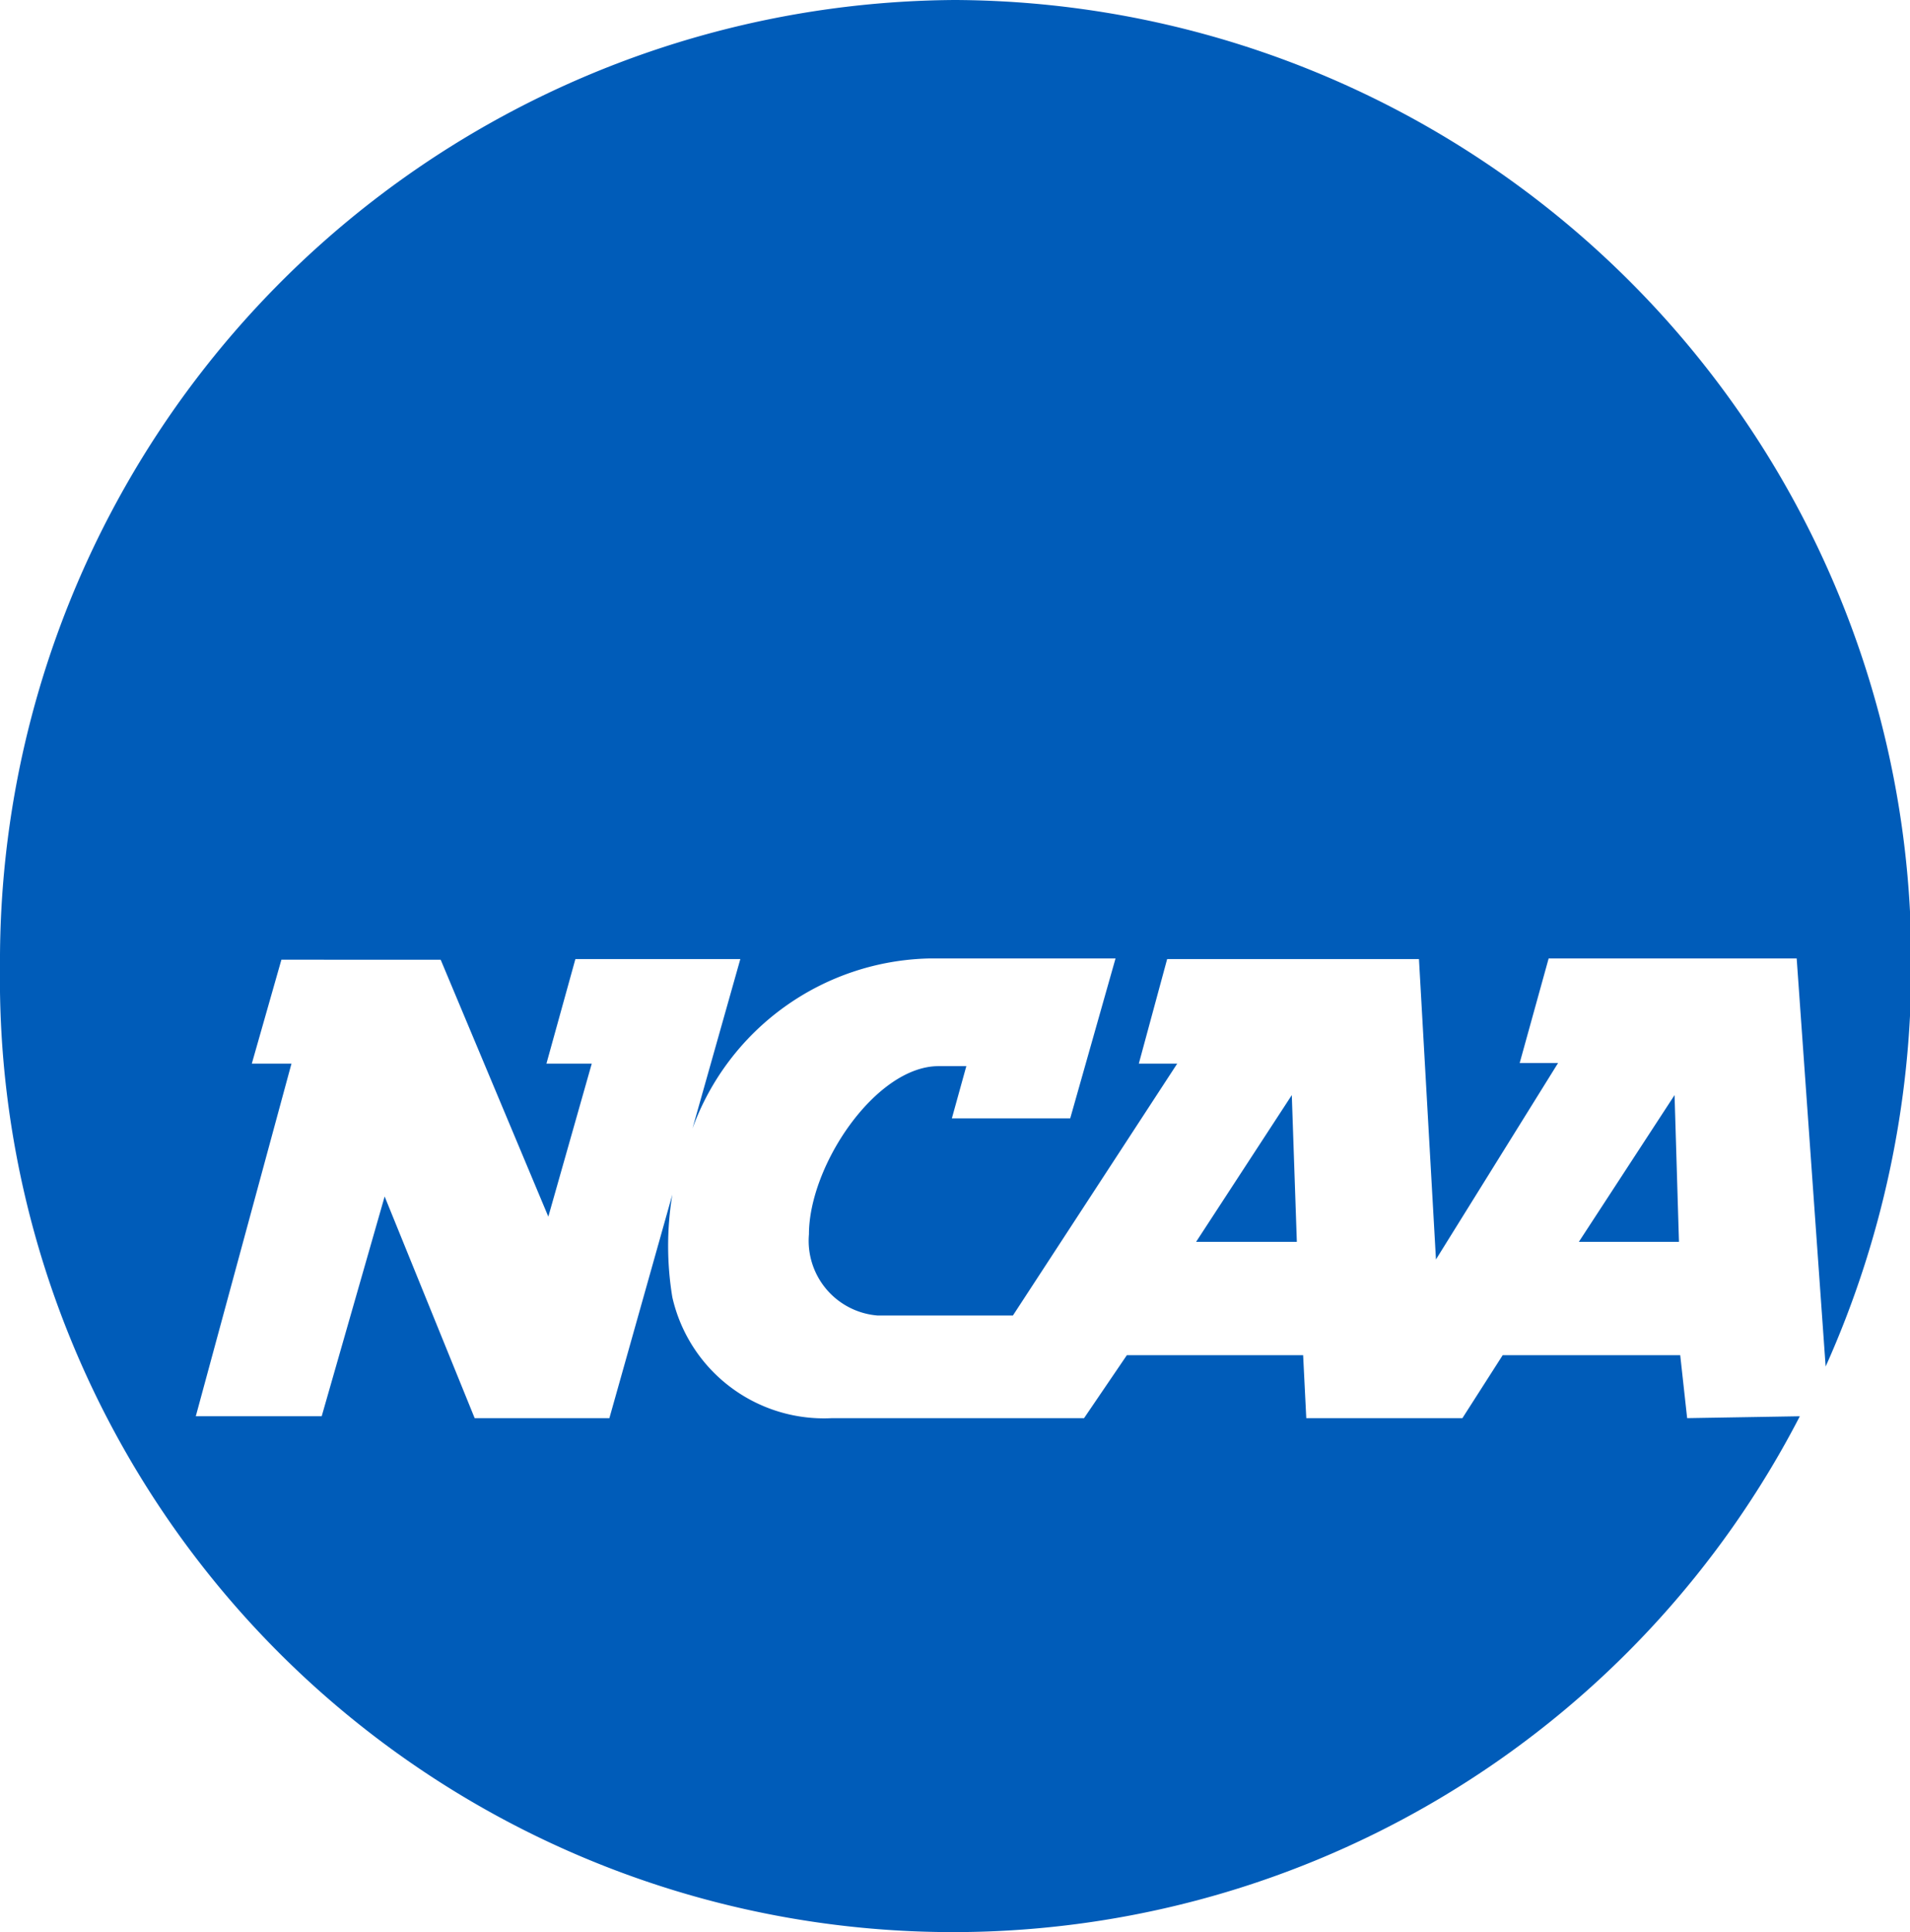 <?xml version="1.0" encoding="UTF-8"?> <svg xmlns="http://www.w3.org/2000/svg" viewBox="0 0 30.34 30.68"><defs><style>.cls-1{fill:#005cb9;}</style></defs><g id="Layer_2" data-name="Layer 2"><g id="Layer_8" data-name="Layer 8"><path class="cls-1" d="M19,19.72l1.52-2.33.08,2.33Zm6.08,0,1.52-2.33.07,2.33Zm1.72,2.8-.11-1H23.87l-.64,1H20.75l-.05-1H17.9l-.68,1h-4a2.47,2.47,0,0,1-2.54-1.92,5,5,0,0,1,0-1.63l-1,3.55H7.54L6.11,19l-1,3.49h-2l1.52-5.6H4l.47-1.65H7l1.71,4.08.69-2.43H8.68l.46-1.66h2.62L11,17.92a4.1,4.1,0,0,1,3.77-2.7h2.95L17,17.76H15.12l.23-.83h-.44c-1,0-2.06,1.58-2.06,2.67a1.19,1.19,0,0,0,1.09,1.29h2.15l2.61-4h-.61l.45-1.66h4L22.81,20l1.94-3.12h-.61l.46-1.66h3.94L29,21.7a15.53,15.53,0,0,0,1.36-6.36A15.26,15.26,0,0,0,15.17,0,15.26,15.26,0,0,0,0,15.34a15.14,15.14,0,0,0,28.59,7.15Z"></path></g></g></svg> 